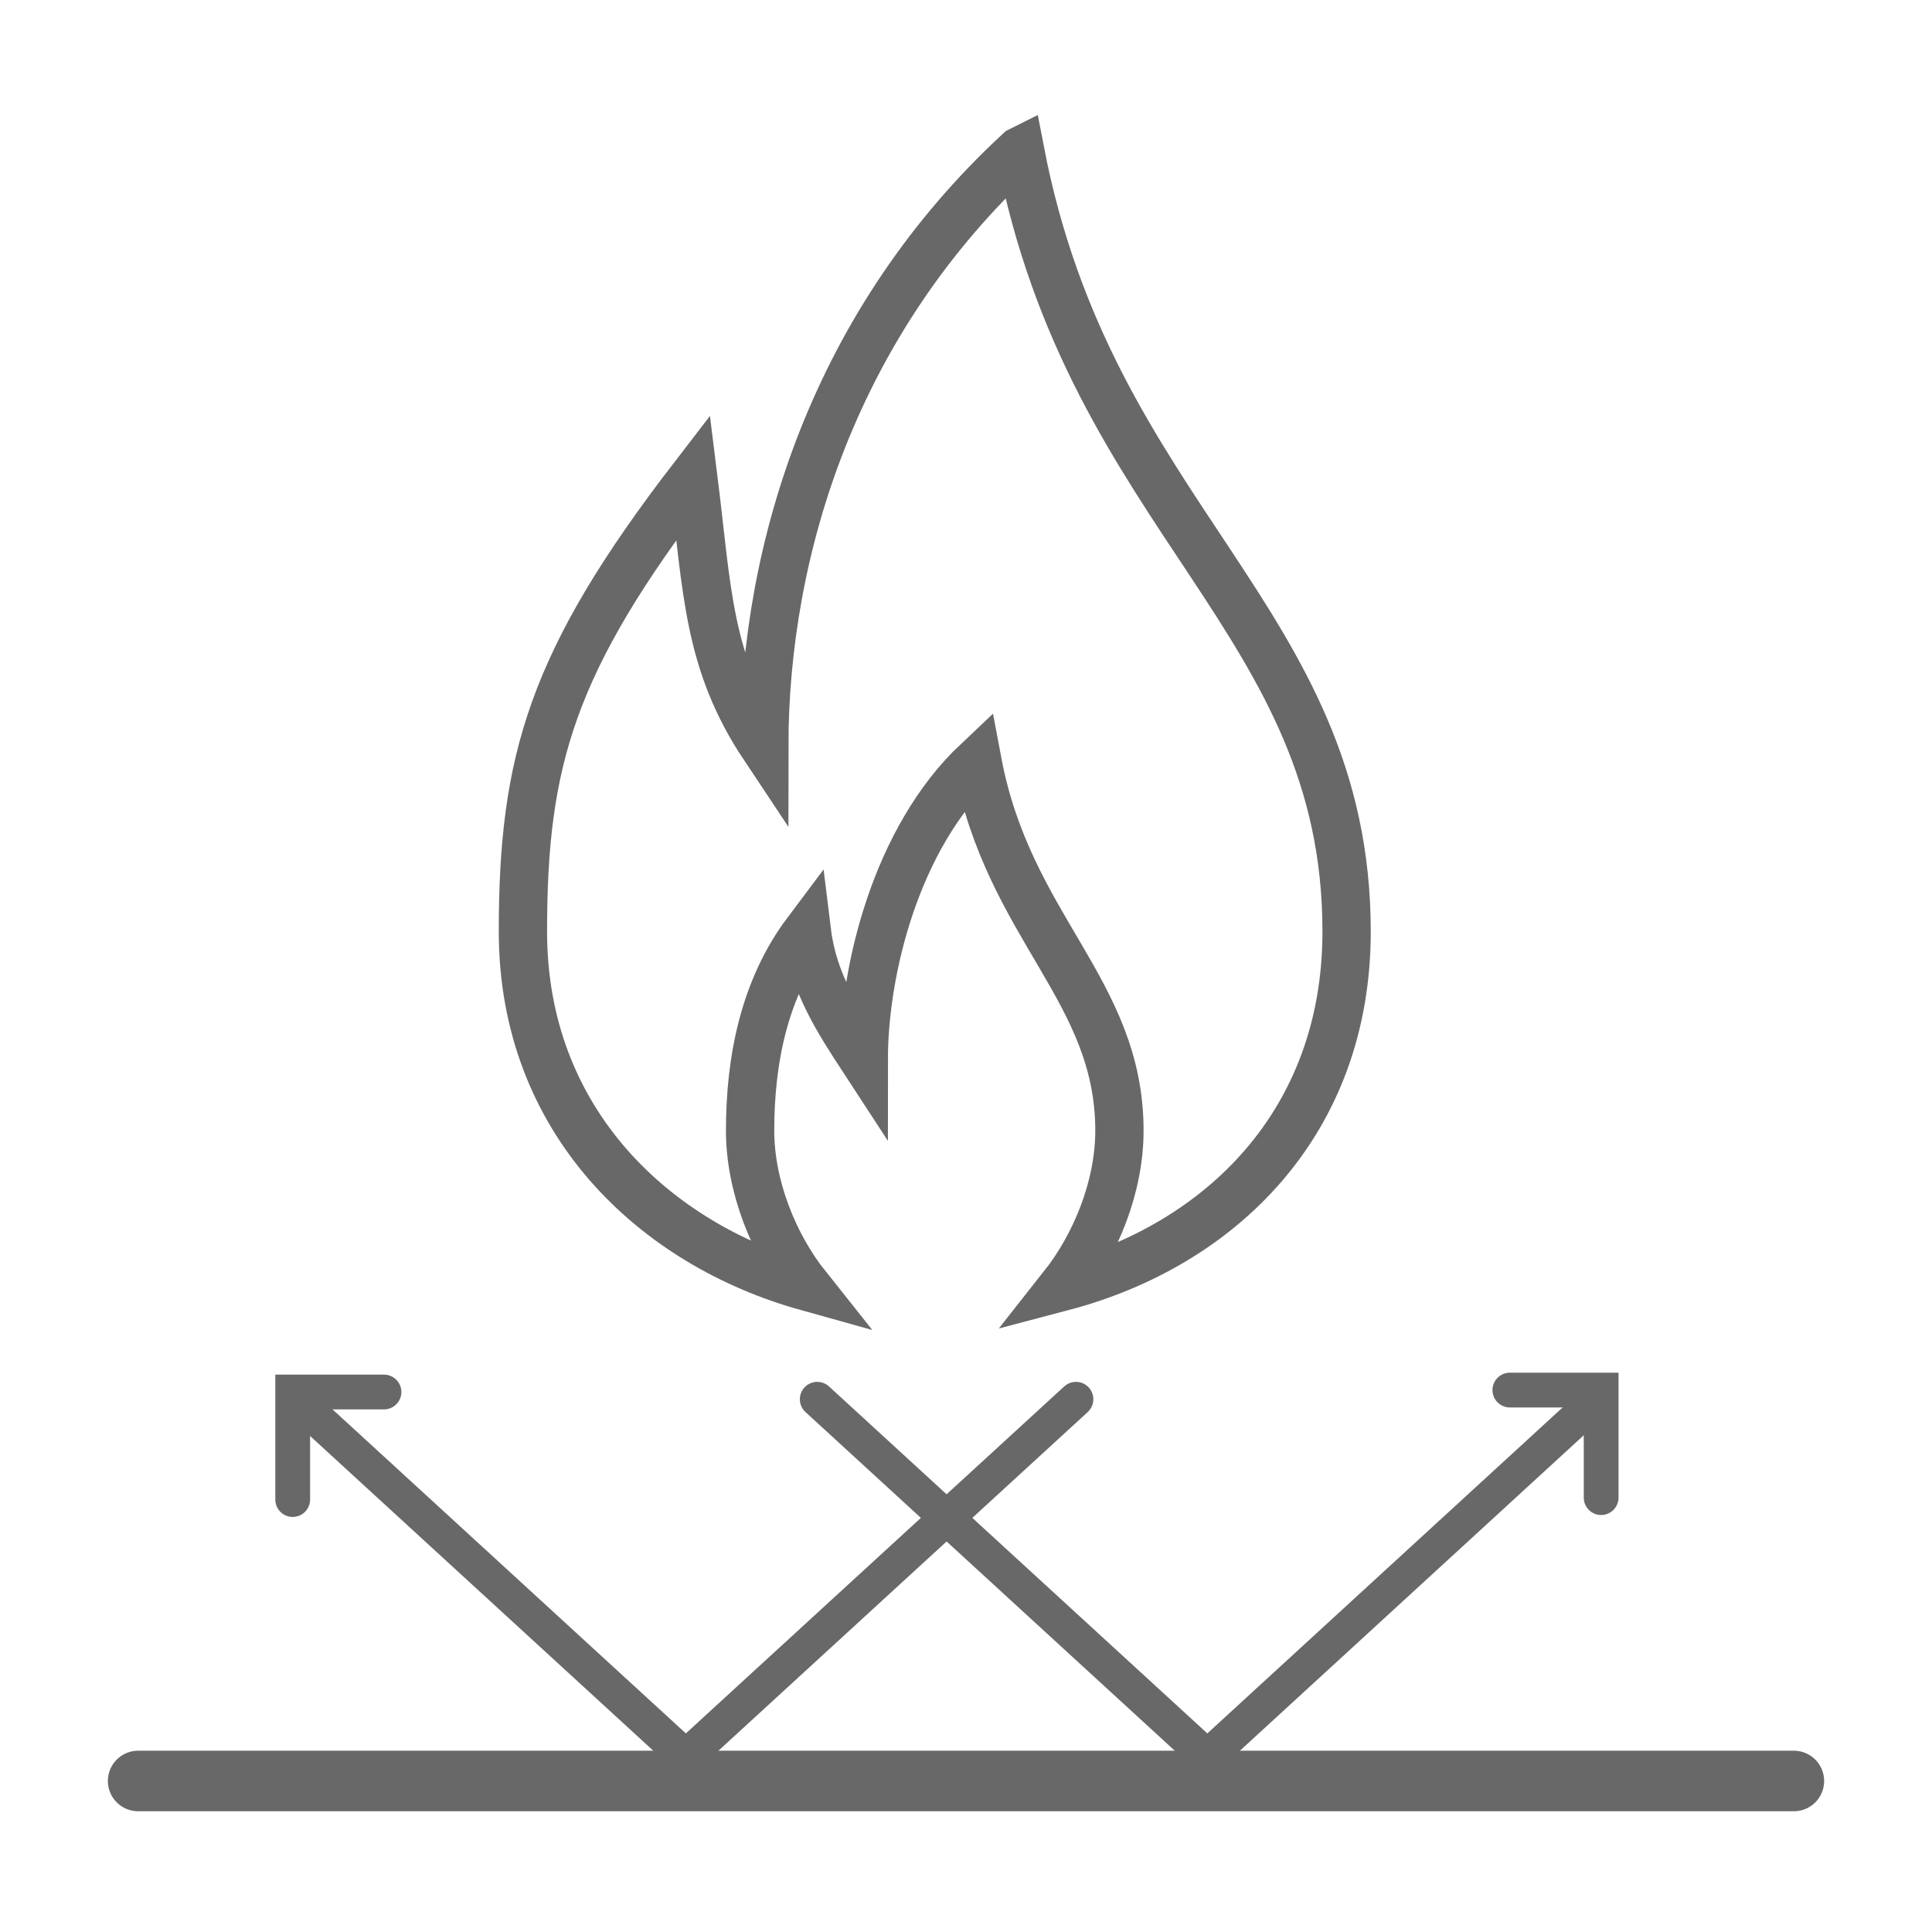 <svg viewBox="0 0 120 120" xmlns="http://www.w3.org/2000/svg" data-name="图层 1" id="_图层_1">
  <defs>
    <style>
      .cls-1 {
        stroke-width: 3px;
      }

      .cls-1, .cls-2, .cls-3 {
        fill: none;
        stroke: #686868;
        stroke-miterlimit: 10;
      }

      .cls-2 {
        stroke-width: 3.76px;
      }

      .cls-2, .cls-3 {
        stroke-linecap: round;
      }

      .cls-3 {
        stroke-width: 2.16px;
      }
    </style>
  </defs>
  <line y2="110.62" x2="111.42" y1="110.62" x1="8.58" class="cls-2"></line>
  <path d="m63.34,9.38c-11.46,10.57-15.87,24.67-15.87,37.02-3.53-5.3-3.53-9.71-4.41-16.76-8.82,11.46-10.58,17.63-10.58,28.22,0,11.77,8.17,19.42,17.64,22.06-2.08-2.61-3.53-6.27-3.53-9.69,0-4.41.88-8.82,3.53-12.35.39,3.17,1.97,5.55,3.53,7.94,0-5.56,2.01-13.76,7.06-18.52,1.94,10.32,8.82,14.19,8.82,22.93,0,3.46-1.46,7.07-3.53,9.69,9.79-2.58,17.64-10.18,17.64-22.06,0-19.42-15.87-25.56-20.28-48.49Z" class="cls-1"></path>
  <g>
    <polyline points="99.21 86.91 74.99 109.13 50.76 86.91" class="cls-3"></polyline>
    <polyline points="93.78 86.34 99.45 86.34 99.45 93.02" class="cls-3"></polyline>
  </g>
  <g>
    <polyline points="18.37 86.91 42.6 109.13 66.83 86.91" class="cls-3"></polyline>
    <polyline points="23.85 86.46 18.18 86.46 18.18 93.14" class="cls-3"></polyline>
  </g>
</svg>